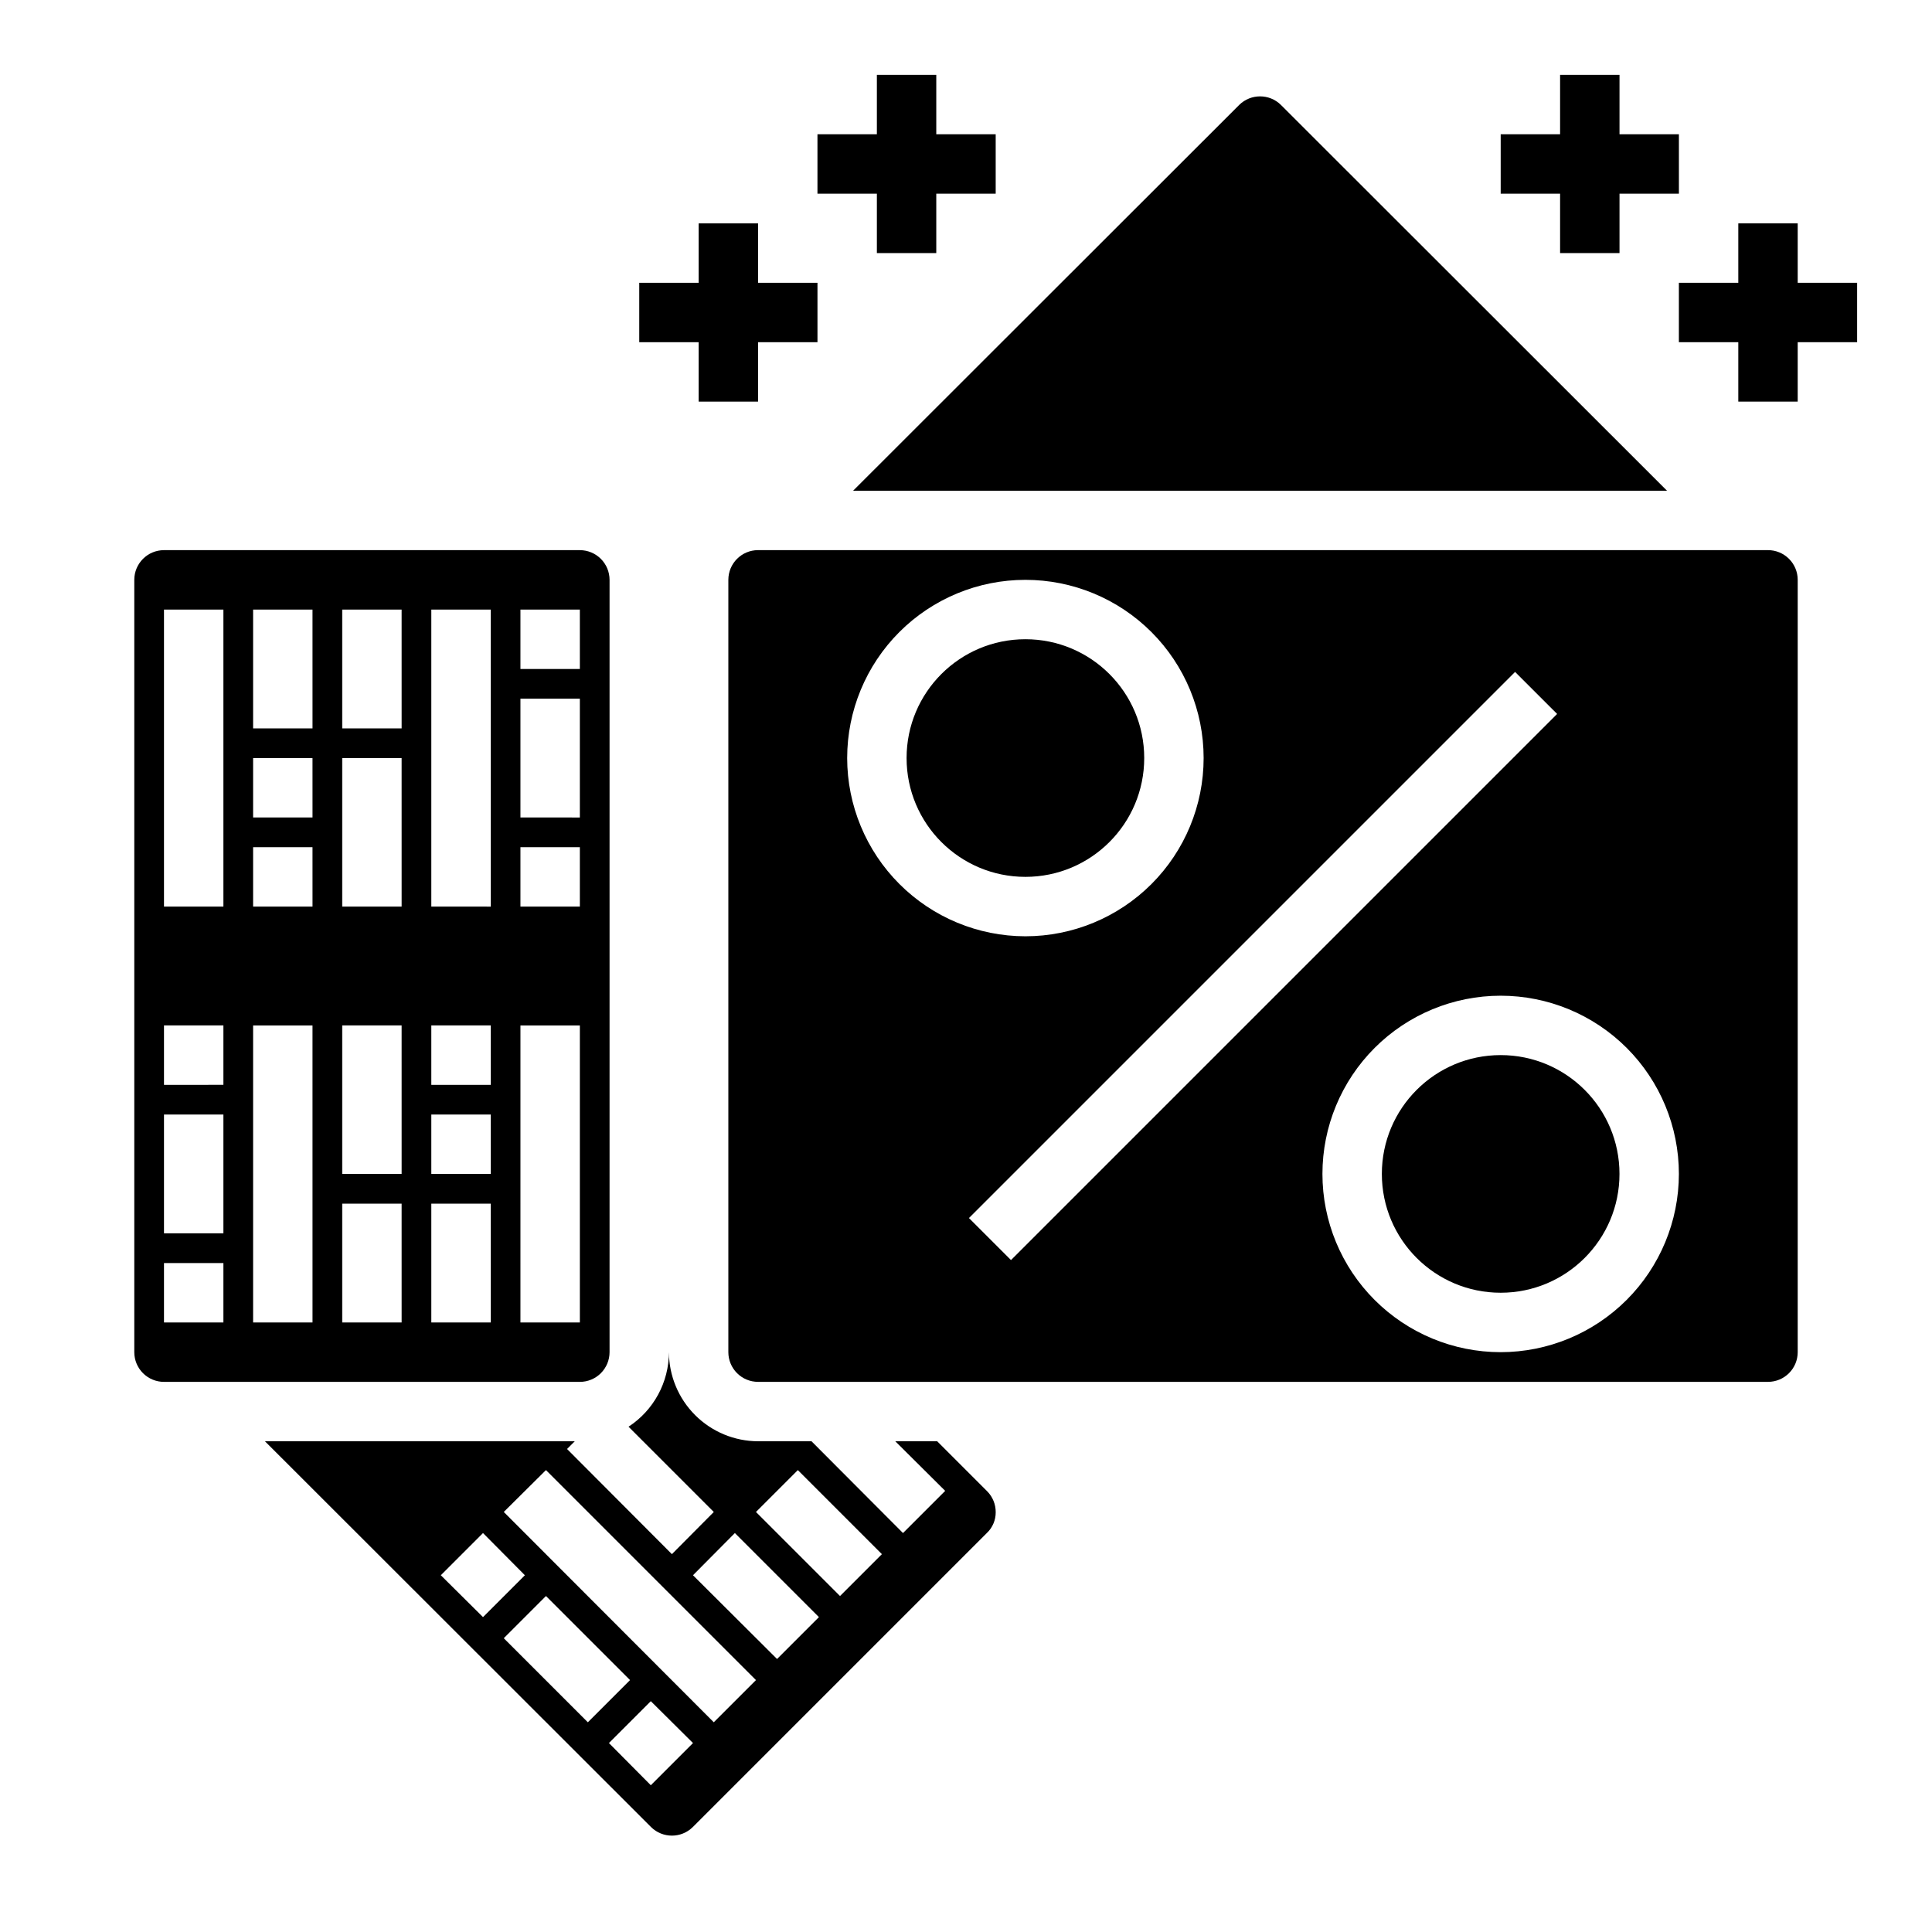 <?xml version="1.0" encoding="UTF-8"?>
<!-- Uploaded to: SVG Repo, www.svgrepo.com, Generator: SVG Repo Mixer Tools -->
<svg fill="#000000" width="800px" height="800px" version="1.1" viewBox="144 144 512 512" xmlns="http://www.w3.org/2000/svg">
 <g>
  <path d="m585.78 274.05-102.34-102.26c-3.059-3-7.961-3-11.02 0l-102.34 102.26z"/>
  <path d="m612.54 289.79h-267.65c-4.348 0-7.871 3.527-7.871 7.875v204.67c0 2.086 0.828 4.09 2.305 5.566 1.477 1.477 3.477 2.305 5.566 2.305h267.65c2.09 0 4.09-0.828 5.566-2.305 1.477-1.477 2.305-3.481 2.305-5.566v-204.67c0-2.09-0.828-4.094-2.305-5.566-1.477-1.477-3.477-2.309-5.566-2.309zm-244.03 55.105c0-12.527 4.977-24.539 13.832-33.398 8.859-8.859 20.871-13.832 33.398-13.832 12.527 0 24.539 4.973 33.398 13.832s13.836 20.871 13.836 33.398c0 12.527-4.977 24.539-13.836 33.398-8.859 8.855-20.871 13.832-33.398 13.832-12.523-0.012-24.527-4.992-33.383-13.848-8.855-8.855-13.836-20.859-13.848-33.383zm32.273 121.9 144.73-144.73 11.141 11.137-144.73 144.73zm140.91 35.543c-12.527 0-24.539-4.977-33.398-13.836-8.859-8.855-13.836-20.871-13.836-33.398 0-12.527 4.977-24.539 13.836-33.398 8.859-8.855 20.871-13.832 33.398-13.832 12.527 0 24.539 4.977 33.398 13.832 8.855 8.859 13.832 20.871 13.832 33.398-0.012 12.523-4.992 24.531-13.848 33.387s-20.859 13.836-33.383 13.848z"/>
  <path d="m305.54 502.34v-204.67c0-2.09-0.832-4.094-2.305-5.566-1.477-1.477-3.481-2.309-5.566-2.309h-110.21c-4.348 0-7.871 3.527-7.871 7.875v204.67c0 2.086 0.828 4.09 2.305 5.566 1.477 1.477 3.481 2.305 5.566 2.305h110.21c2.086 0 4.09-0.828 5.566-2.305 1.473-1.477 2.305-3.481 2.305-5.566zm-23.617-196.8h15.742v15.742h-15.742zm0 23.617h15.742v31.488l-15.742-0.004zm0 39.359h15.742v15.742h-15.742zm-78.719 125.95h-15.746v-15.742h15.746zm0-23.617-15.746 0.004v-31.488h15.746zm0-39.359-15.746 0.004v-15.746h15.746zm0-47.23h-15.746v-78.719h15.746zm23.617 110.21h-15.746v-78.719h15.742zm0-110.21h-15.746v-15.742h15.742zm0-23.617h-15.746v-15.742h15.742zm0-23.617-15.746 0.004v-31.488h15.742zm23.617 157.44h-15.746v-31.484h15.742zm0-39.359h-15.746v-39.359h15.742zm0-70.848h-15.746v-39.359h15.742zm0-47.23h-15.746v-31.488h15.742zm23.617 157.44-15.75-0.004v-31.484h15.742zm0-39.359-15.75-0.004v-15.742h15.742zm0-23.617h-15.75v-15.746h15.742zm0-47.23-15.75-0.004v-78.719h15.742zm7.871 31.488h15.742v78.715h-15.746z"/>
  <path d="m447.23 344.89c0 17.391-14.098 31.488-31.488 31.488-17.391 0-31.488-14.098-31.488-31.488s14.098-31.488 31.488-31.488c17.391 0 31.488 14.098 31.488 31.488"/>
  <path d="m573.18 455.1c0 17.391-14.098 31.488-31.488 31.488-17.391 0-31.488-14.098-31.488-31.488 0-17.391 14.098-31.488 31.488-31.488 17.391 0 31.488 14.098 31.488 31.488"/>
  <path d="m392.36 525.95h-11.102l13.227 13.145-11.18 11.18-24.246-24.324h-14.168c-6.258-0.016-12.254-2.512-16.68-6.938-4.422-4.422-6.918-10.418-6.938-16.676-0.004 7.969-4.031 15.398-10.703 19.758l22.594 22.594-11.102 11.176-27.789-27.867 2.047-2.047h-82.105l102.34 102.26c3.062 3 7.961 3 11.02 0l77.934-77.934v0.004c1.52-1.43 2.375-3.426 2.363-5.512 0.02-2.094-0.801-4.109-2.285-5.59zm-131.54 35.504 11.18-11.18 11.098 11.18-11.098 11.098zm16.688 16.688 11.18-11.18 22.277 22.277-11.18 11.18zm38.965 38.965-11.098-11.18 11.098-11.098 11.18 11.098zm16.688-16.688-55.656-55.734 11.18-11.098 55.656 55.656zm16.766-16.766-22.277-22.199 11.098-11.18 22.277 22.277zm16.688-16.688-22.277-22.277 11.098-11.098 22.277 22.277z"/>
  <path d="m620.41 218.94v-15.742h-15.742v15.742h-15.746v15.746h15.746v15.742h15.742v-15.742h15.746v-15.746z"/>
  <path d="m557.44 211.07h15.746v-15.746h15.742v-15.742h-15.742v-15.746h-15.746v15.746h-15.742v15.742h15.742z"/>
  <path d="m329.15 250.43h15.746v-15.742h15.742v-15.746h-15.742v-15.742h-15.746v15.742h-15.742v15.746h15.742z"/>
  <path d="m376.38 211.07h15.742v-15.746h15.746v-15.742h-15.746v-15.746h-15.742v15.746h-15.746v15.742h15.746z"/>
 </g>
</svg>